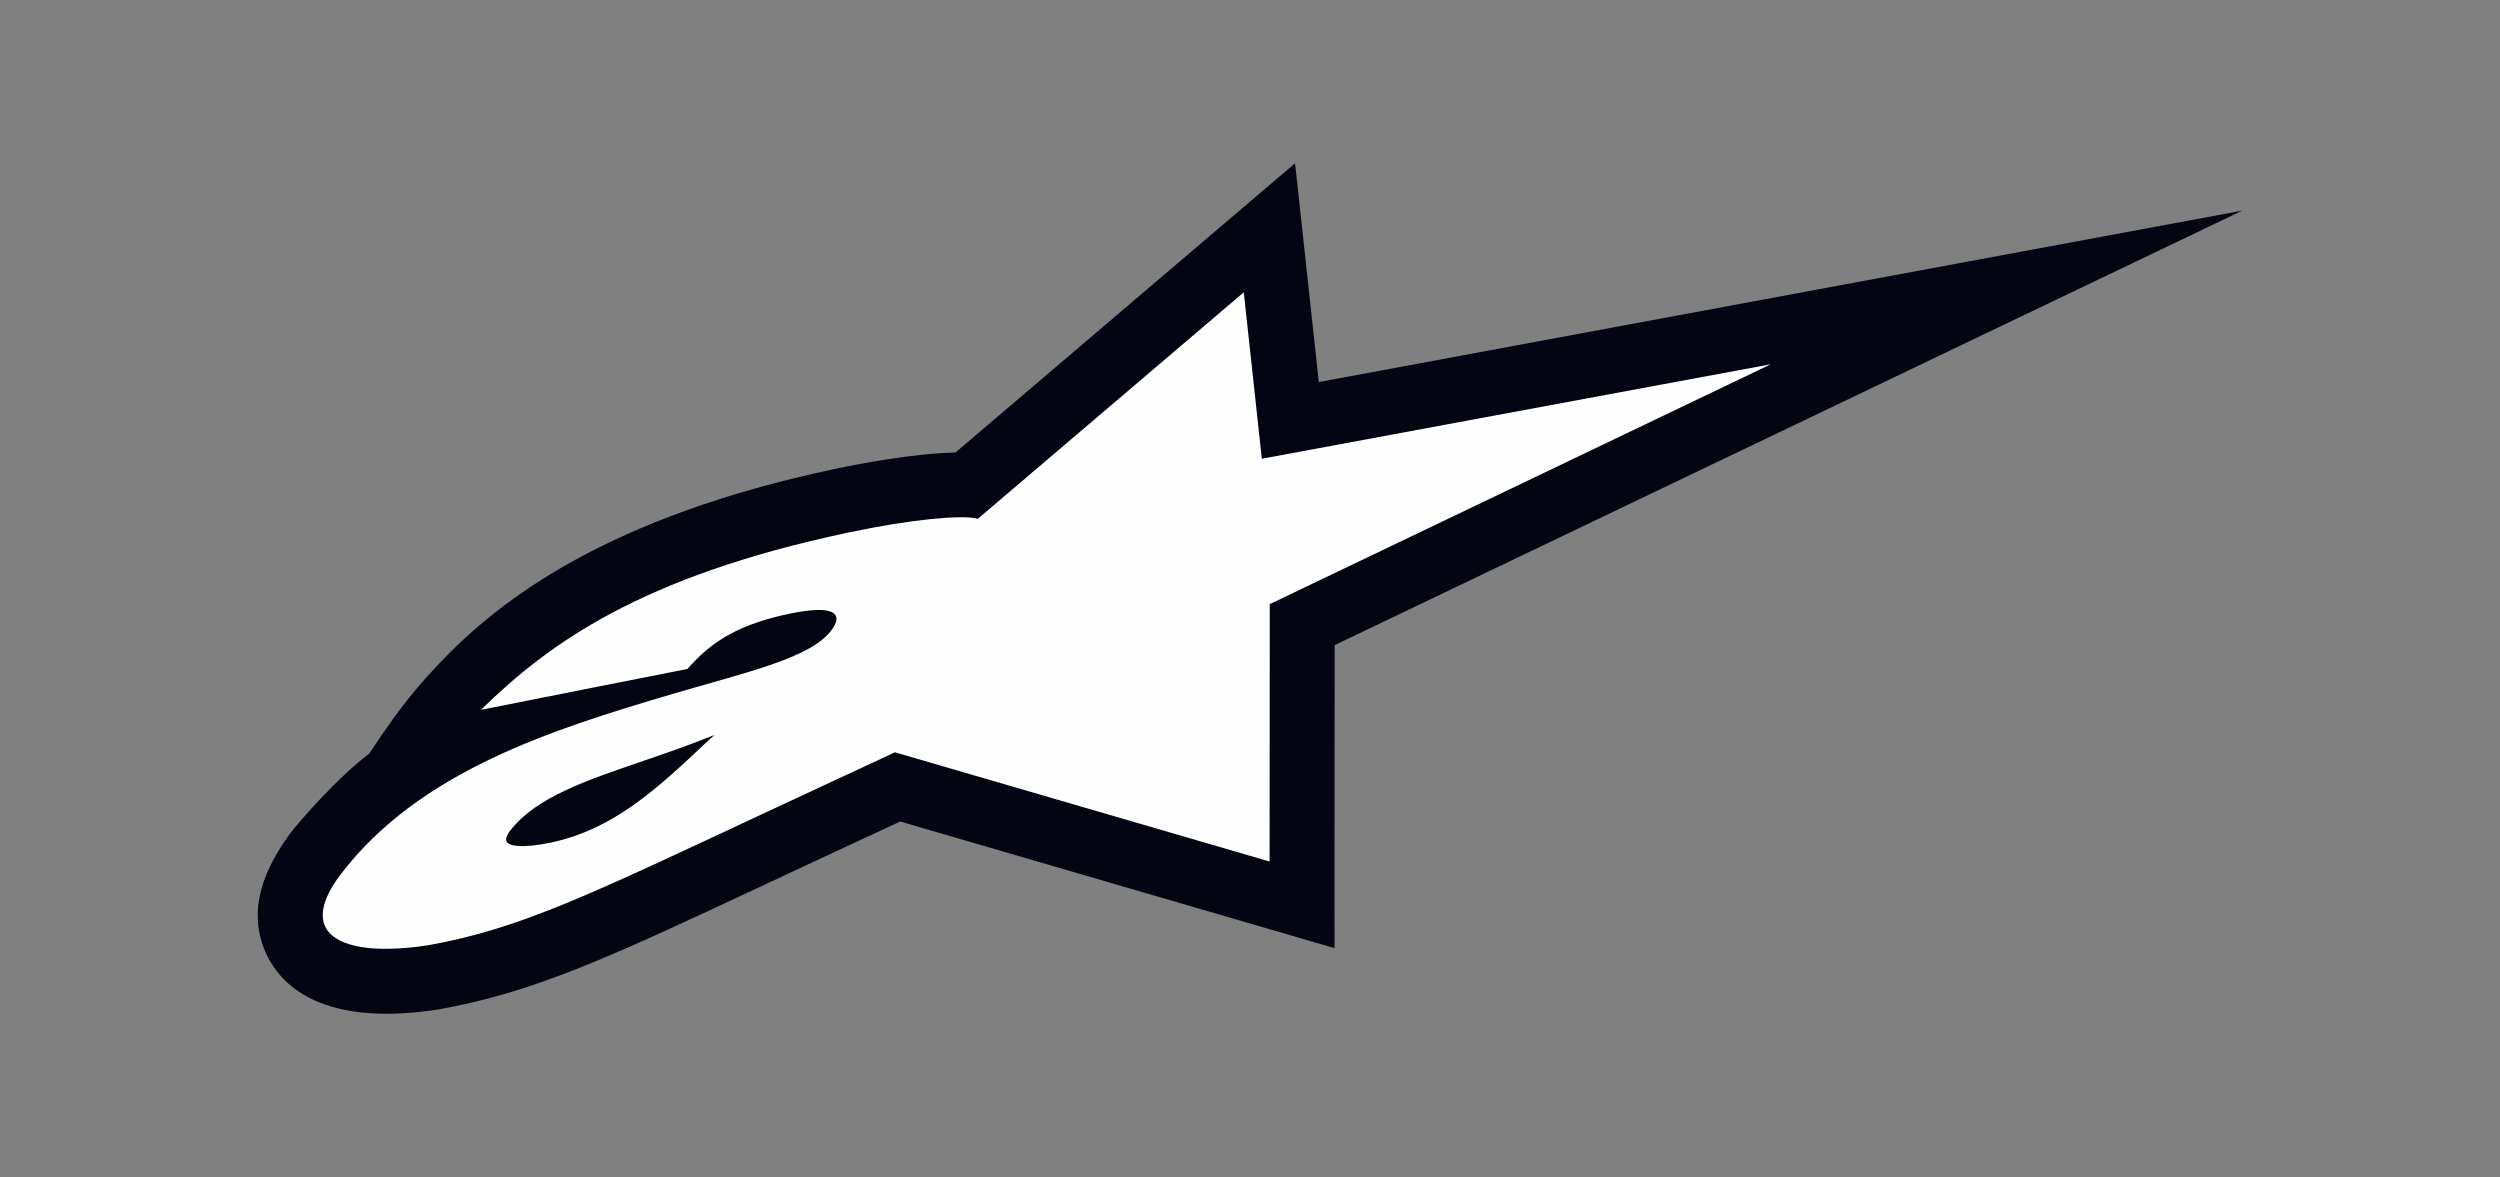 <svg height="137" viewBox="0 0 291 137" width="291" xmlns="http://www.w3.org/2000/svg"><rect x="0" y="0" width="291" height="137" fill="#808080" stroke="none"/><g fill="none" fill-rule="evenodd" transform="translate(30 19)"><path d="m109.867 9.267s-25.008 21.299-28.658 24.409c-4.818.095-11.099 1.285-14.103 1.922-26.238 5.57-38.808 15.058-45.962 22.622-2.162 2.288-4.25 4.54-8.188 10.53-3.536 2.606-8.301 8.06-9.217 9.311-2.754 3.761-3.739 6.9-3.739 9.47 0 2.306.719 4.1 1.4 5.284 2.067 3.63 7.162 7.597 19.599 5.69 11.261-2.014 19.764-5.993 38.395-14.71l3.071-1.436s-.114.051-.224.096c.407-.182 2.289-1.057 12.539-5.832 4.795 1.4 50.562 14.741 50.562 14.741l-.003-10.085s.01-18.447.015-25.187c7.369-3.531 105.645-50.575 105.645-50.575s-95.503 17.73-107.489 19.953c-.594-5.483-2.762-25.469-2.762-25.469z" fill="#040513"/><path d="m84.002 41.231-.186.161-.241-.054c-1.678-.388-7.337.058-14.898 1.664-24.107 5.114-34.825 12.913-42.699 20.627 2.895-.598 24.041-4.762 24.041-4.762 2.517-2.884 5.426-4.934 10.995-6.237 2.488-.58 5.589-1.056 6.232-.025.268.432.086 1.056-.544 1.85-2.499 3.188-9.759 4.771-18.44 7.328-14.063 4.153-29.378 8.98-38.53 20.891-2.571 3.341-2.389 5.307-1.779 6.365 1.267 2.227 5.606 2.949 11.903 1.985 10.643-1.903 18.658-5.822 39.414-15.522.014-.002 14.899-6.936 14.899-6.936s42.39 12.354 43.611 12.713c0-1.277.018-29.958.018-29.958s52.213-24.996 58.326-27.923c-6.589 1.221-59.248 11-59.248 11s-1.918-17.677-2.102-19.375c-.411.352-30.772 26.208-30.772 26.208" fill="#fefefe"/><path d="m29.482 77.569c-.376.453-.571.845-.562 1.139-.023.105.006.221.053.269.285.517 1.821.792 5.168.096 7.328-1.562 12.357-6.276 18.145-11.722 0 0 .451-.425.887-.805-2.795 1.123-5.558 2.089-8.221 2.999-6.704 2.292-12.466 4.228-15.471 8.023" fill="#040513"/></g></svg>